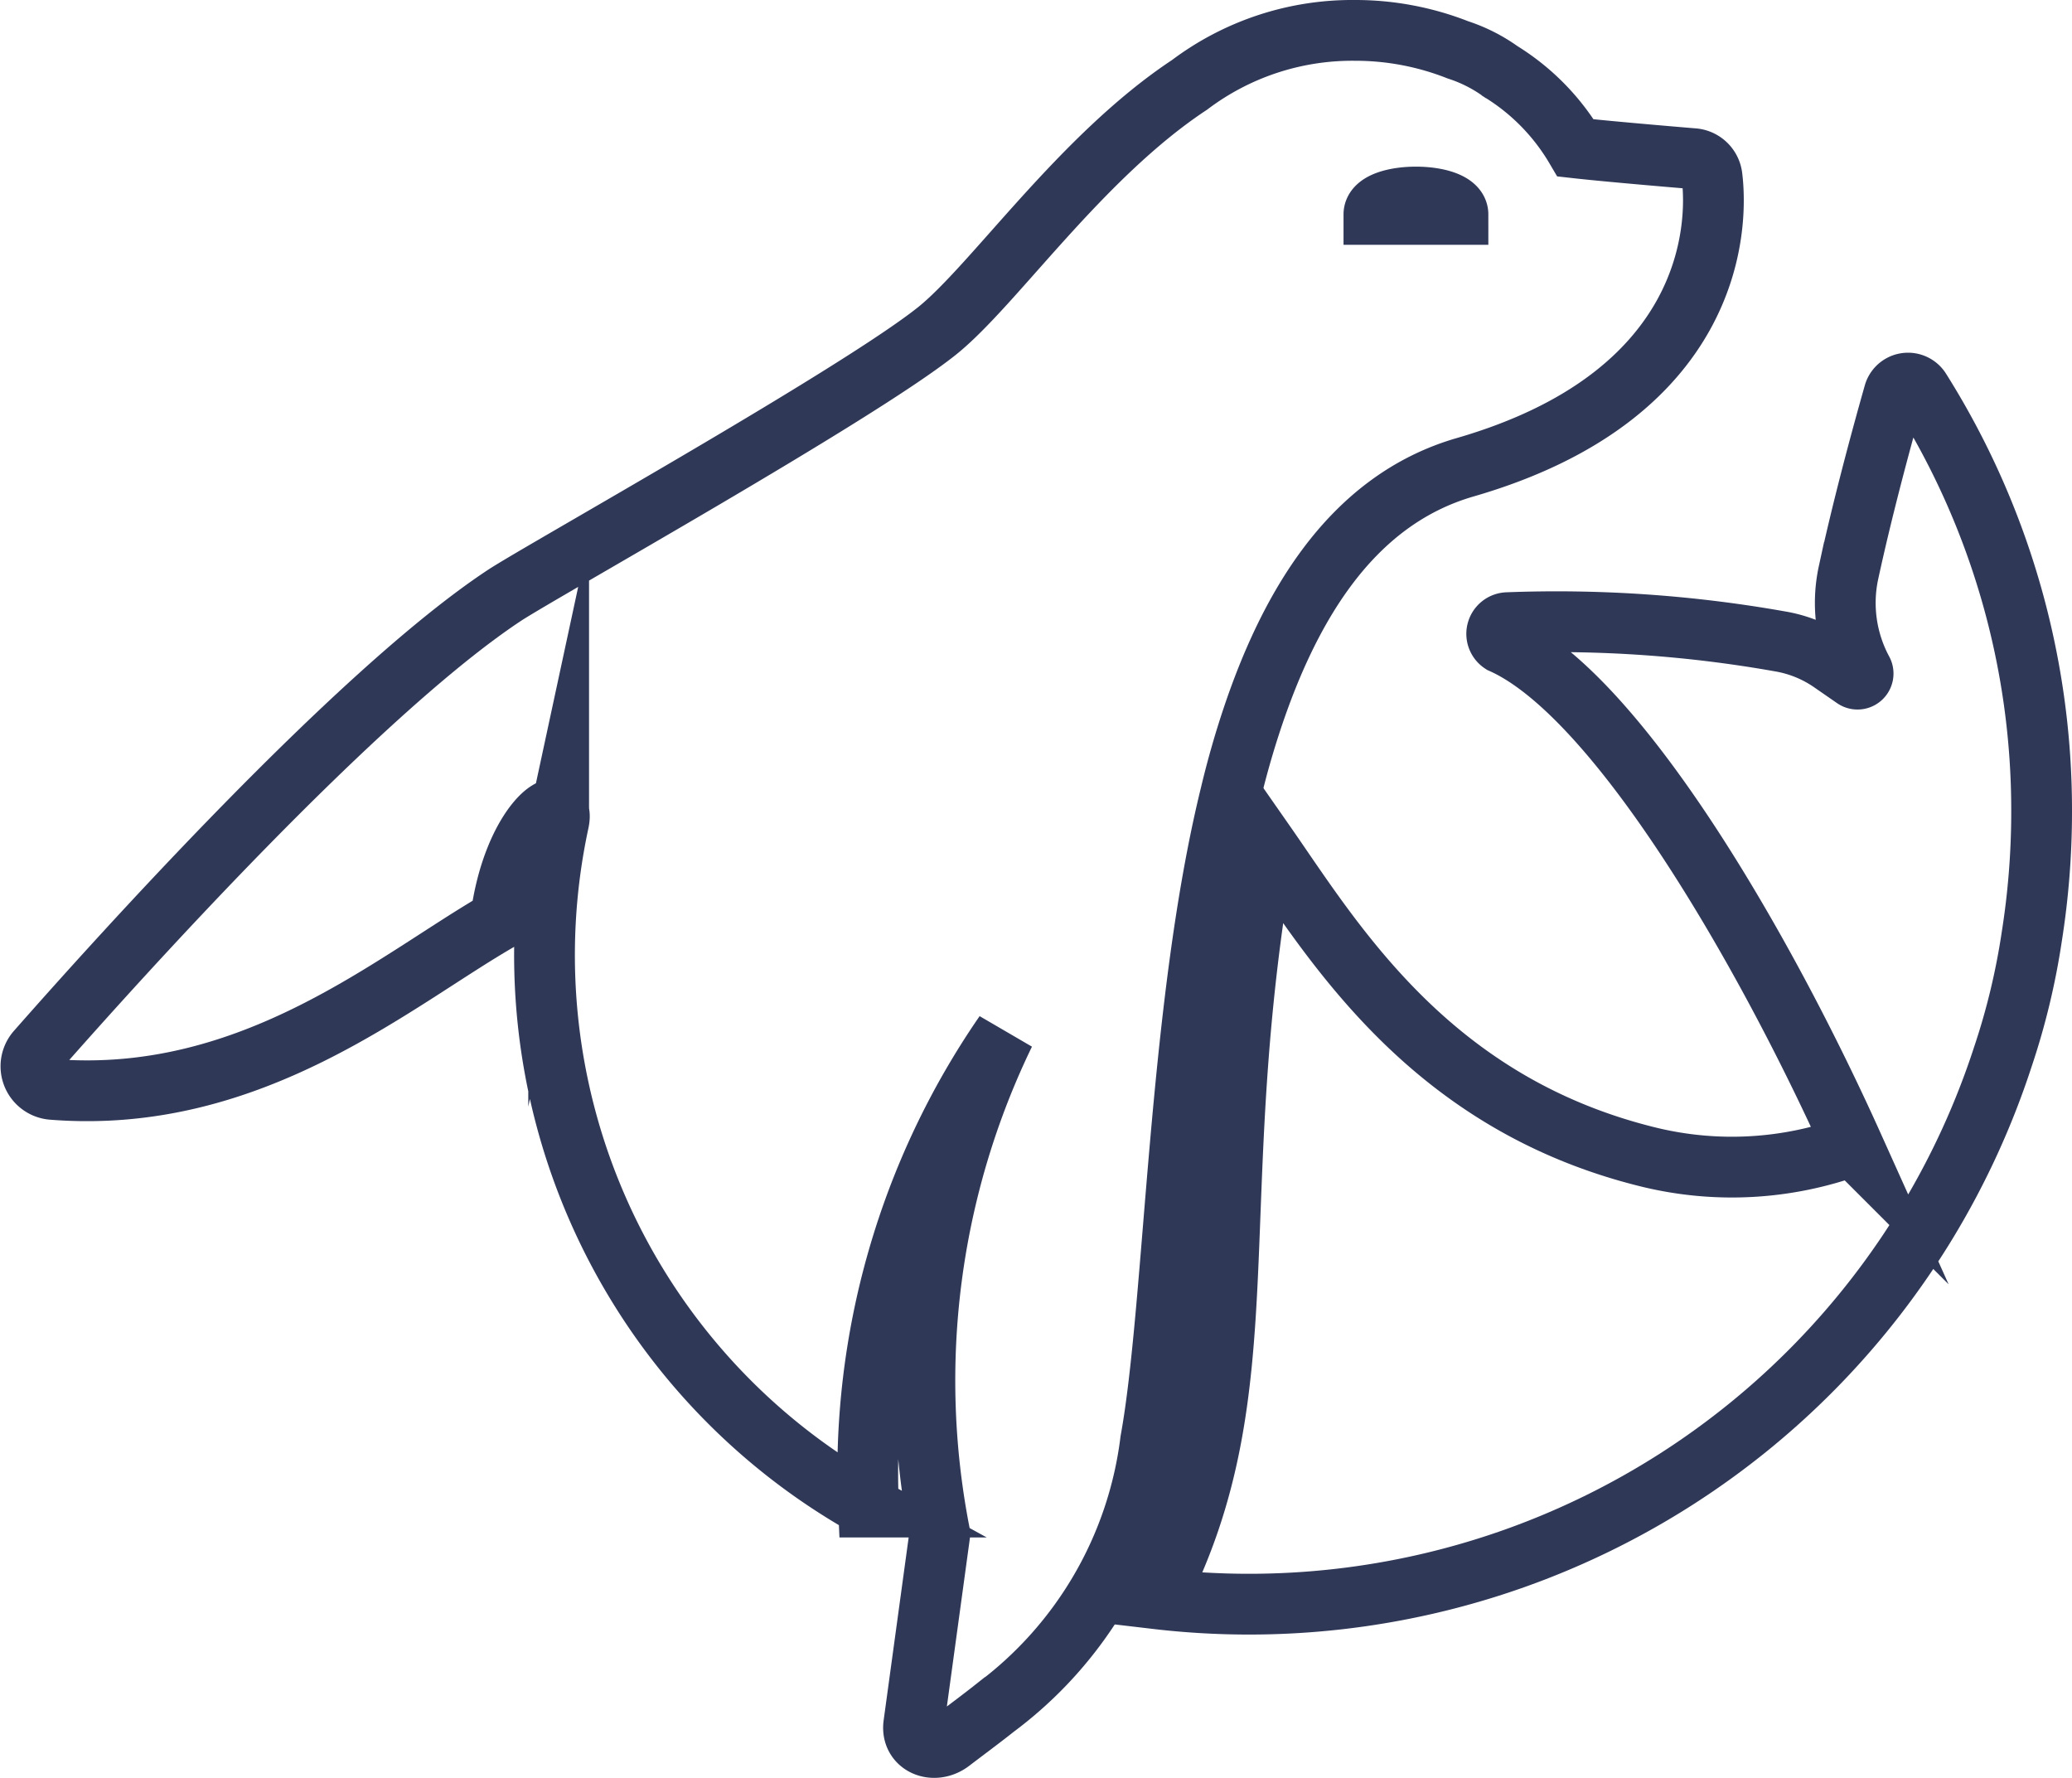 <svg xmlns="http://www.w3.org/2000/svg" width="51.149" height="43.895" viewBox="0 0 51.149 43.895">
  <g id="Group_1514" data-name="Group 1514" transform="translate(-302.798 -3410.003)">
    <g id="Group_1493" data-name="Group 1493" transform="translate(303.561 3410.753)">
      <g id="Group_1490" data-name="Group 1490" transform="translate(0 0)">
        <path id="Path_1892" data-name="Path 1892" d="M33.942,21.637c1-3.339,2.622-6.032,5.465-6.854C45.5,13.019,45.659,8.9,45.5,7.611a.505.505,0,0,0-.443-.443S43.021,7,42.132,6.9a5.481,5.481,0,0,0-1.845-1.883.029.029,0,0,0-.009-.006,3.845,3.845,0,0,0-1.05-.53A6.914,6.914,0,0,0,36.683,4,6.673,6.673,0,0,0,32.6,5.346a0,0,0,0,1,0,0c-2.683,1.772-4.832,4.953-6.235,6.075C24.388,13,16.57,17.365,15.692,17.944,12.051,20.35,6.159,26.9,4.143,29.191a.572.572,0,0,0,.386.948c4.956.394,8.483-2.716,11.064-4.19.308-2.411,1.618-3.255,1.435-2.408A15.605,15.605,0,0,0,24.588,40.4l.089.049a19.083,19.083,0,0,1,3.36-11.692,19.635,19.635,0,0,0-1.6,12.354l-.643,4.7c-.071.514.5.742.912.429.367-.28.739-.554,1.106-.845a9.693,9.693,0,0,0,3.829-6.586c.609-3.342.671-10.654,1.972-15.944C33.712,22.447,33.823,22.037,33.942,21.637ZM39.228,8.543H37.153C37.153,7.97,39.228,7.97,39.228,8.543Z" transform="translate(-4 -4)" fill="none" stroke="#2f3857" stroke-miterlimit="10" stroke-width="1.5"/>
        <path id="Path_1893" data-name="Path 1893" d="M387.979,128.044a19.466,19.466,0,0,0-2.995-10.408.359.359,0,0,0-.648.094c-.372,1.312-.794,2.9-1.123,4.414a3.537,3.537,0,0,0,.342,2.428.138.138,0,0,1-.2.18l-.565-.391a3.15,3.15,0,0,0-1.269-.516,31.591,31.591,0,0,0-6.73-.462.276.276,0,0,0-.138.507c2.849,1.265,6.485,7.551,8.667,12.4a8.657,8.657,0,0,1-5.038.285c-5.416-1.325-7.777-5.31-9.472-7.739-1.581,8.893,0,13.438-2.686,18.639a19.571,19.571,0,0,0,20.9-13.381,17.328,17.328,0,0,0,.712-2.961A19.707,19.707,0,0,0,387.979,128.044Z" transform="translate(-338.343 -108.764)" fill="none" stroke="#2f3857" stroke-miterlimit="10" stroke-width="1.5"/>
      </g>
    </g>
  </g>
</svg>
